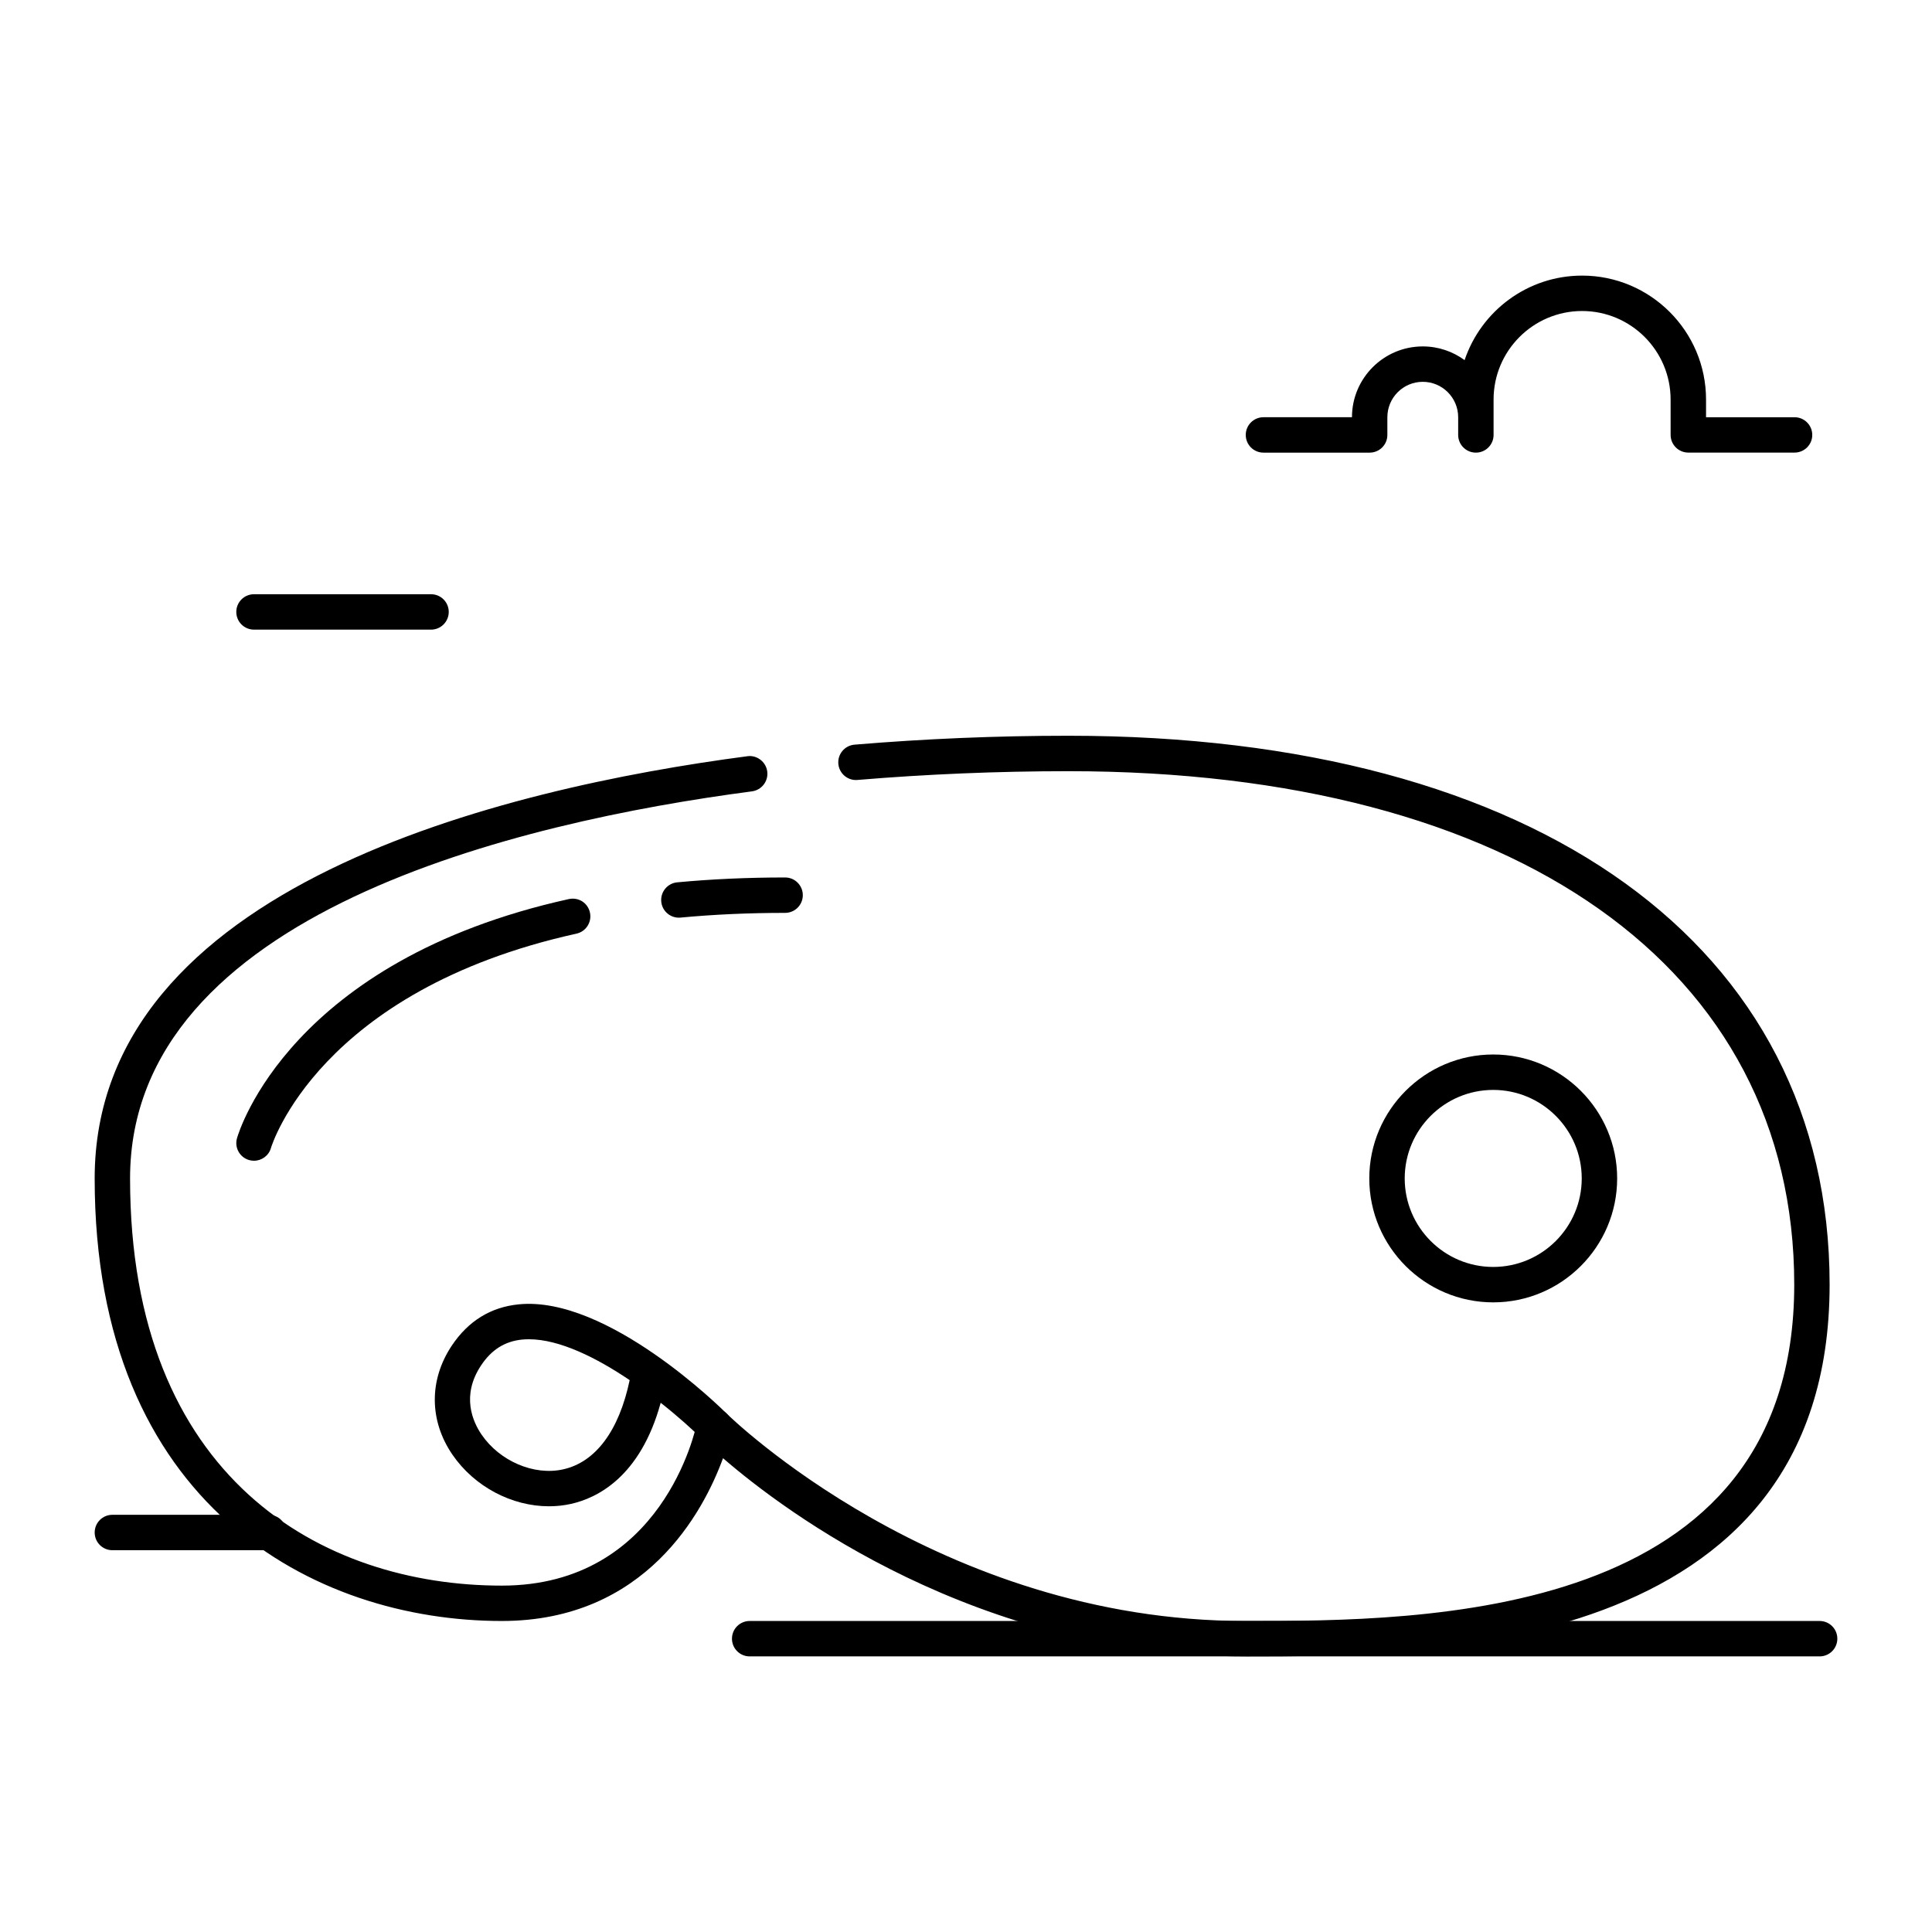 <?xml version="1.0" encoding="UTF-8"?>
<!-- Uploaded to: SVG Repo, www.svgrepo.com, Generator: SVG Repo Mixer Tools -->
<svg fill="#000000" width="800px" height="800px" version="1.1" viewBox="144 144 512 512" xmlns="http://www.w3.org/2000/svg">
 <g>
  <path d="m258.23 310.86h-46.918c-2.594 0-4.691-2.098-4.691-4.691s2.098-4.691 4.691-4.691h46.918c2.594 0 4.691 2.098 4.691 4.691s-2.102 4.691-4.691 4.691z"/>
  <path d="m474.04 582.96c-71.07 0-121.98-38.301-138.43-52.523-5.176 14.129-20.457 43.141-58.621 43.141-49.773 0-107.9-30.711-107.9-117.28 0-77.555 108.37-103.39 172.97-111.89 2.488-0.367 4.934 1.457 5.269 4.039 0.336 2.57-1.48 4.922-4.039 5.269-61.559 8.094-164.82 32.191-164.82 102.58 0 79.559 50.895 107.91 98.527 107.91 42.582 0 51.348-41.387 51.703-43.148 0.336-1.699 1.586-3.066 3.234-3.57 1.648-0.484 3.453-0.051 4.68 1.164 0.547 0.547 56.027 54.926 137.43 54.926 47.211 0 145.45 0 145.45-89.145 0-83.926-73.715-136.06-192.35-136.06-18.746 0-37.555 0.789-55.902 2.32-2.551 0.242-4.859-1.699-5.07-4.281-0.219-2.582 1.699-4.848 4.281-5.07 18.609-1.562 37.691-2.363 56.688-2.363 124.44 0 201.73 55.734 201.73 145.45-0.008 98.535-108.5 98.535-154.82 98.535z"/>
  <path d="m289.48 543.18c-9.793 0-19.734-5.152-25.578-13.676-6.172-9.016-6.234-19.805-0.18-28.887 4.356-6.527 10.316-10.211 17.727-10.949 23.488-2.371 53.898 27.719 55.168 29 1.836 1.836 1.836 4.797 0 6.633-1.836 1.836-4.797 1.836-6.633 0-2.383-2.383-6.234-5.879-10.895-9.551-5.406 19.754-16.961 25.297-23.824 26.809-1.914 0.422-3.844 0.621-5.785 0.621zm-5.293-44.262c-0.621 0-1.227 0.031-1.828 0.082-4.543 0.453-8.094 2.676-10.852 6.824-5.352 8.02-2.215 14.957 0.125 18.379 4.816 7.031 13.887 10.914 21.59 9.195 8.617-1.898 14.832-10.254 17.645-23.648-8.676-5.867-18.555-10.832-26.68-10.832z"/>
  <path d="m323.9 387.19c-2.394 0-4.441-1.828-4.66-4.25-0.242-2.582 1.648-4.871 4.231-5.113 9.09-0.859 18.715-1.289 28.59-1.289 2.594 0 4.691 2.098 4.691 4.691s-2.098 4.691-4.691 4.691c-9.582 0-18.902 0.418-27.711 1.25-0.156 0.02-0.301 0.02-0.449 0.02z"/>
  <path d="m211.31 451.61c-0.418 0-0.859-0.062-1.289-0.18-2.488-0.715-3.938-3.305-3.211-5.805 0.547-1.91 14.234-47.055 87.938-63.363 2.633-0.555 5.039 1.051 5.594 3.57 0.555 2.531-1.039 5.039-3.57 5.594-68.309 15.113-80.84 56.363-80.957 56.773-0.578 2.066-2.457 3.41-4.504 3.41z"/>
  <path d="m626.22 582.96h-283.55c-2.594 0-4.691-2.098-4.691-4.691s2.098-4.691 4.691-4.691h283.55c2.594 0 4.691 2.098 4.691 4.691s-2.098 4.691-4.691 4.691z"/>
  <path d="m215.2 554.82h-41.418c-2.594 0-4.691-2.09-4.691-4.691 0-2.594 2.098-4.691 4.691-4.691h41.418c2.594 0 4.691 2.098 4.691 4.691 0 2.602-2.098 4.691-4.691 4.691z"/>
  <path d="m619.57 263.94h-28.148c-2.594 0-4.691-2.098-4.691-4.691l-0.004-9.371c0-12.93-10.516-23.457-23.457-23.457s-23.457 10.527-23.457 23.457v9.383c0 2.594-2.098 4.691-4.691 4.691s-4.691-2.098-4.691-4.691v-4.691c0-5.176-4.207-9.383-9.383-9.383s-9.383 4.207-9.383 9.383v4.691c0 2.594-2.098 4.691-4.691 4.691h-28.145c-2.594 0-4.691-2.098-4.691-4.691s2.098-4.691 4.691-4.691h23.457c0-10.348 8.418-18.766 18.766-18.766 4.144 0 7.977 1.355 11.082 3.633 4.367-13.004 16.68-22.398 31.141-22.398 18.105 0 32.844 14.738 32.844 32.844v4.691h23.457c2.594 0 4.691 2.098 4.691 4.691 0.004 2.59-2.106 4.676-4.695 4.676z"/>
  <path d="m539.72 489.14c-18.105 0-32.844-14.738-32.844-32.844s14.738-32.844 32.844-32.844c18.105 0 32.844 14.738 32.844 32.844-0.004 18.109-14.738 32.844-32.844 32.844zm0-56.301c-12.941 0-23.457 10.527-23.457 23.457s10.516 23.457 23.457 23.457 23.457-10.527 23.457-23.457-10.527-23.457-23.457-23.457z"/>
 </g>
</svg>